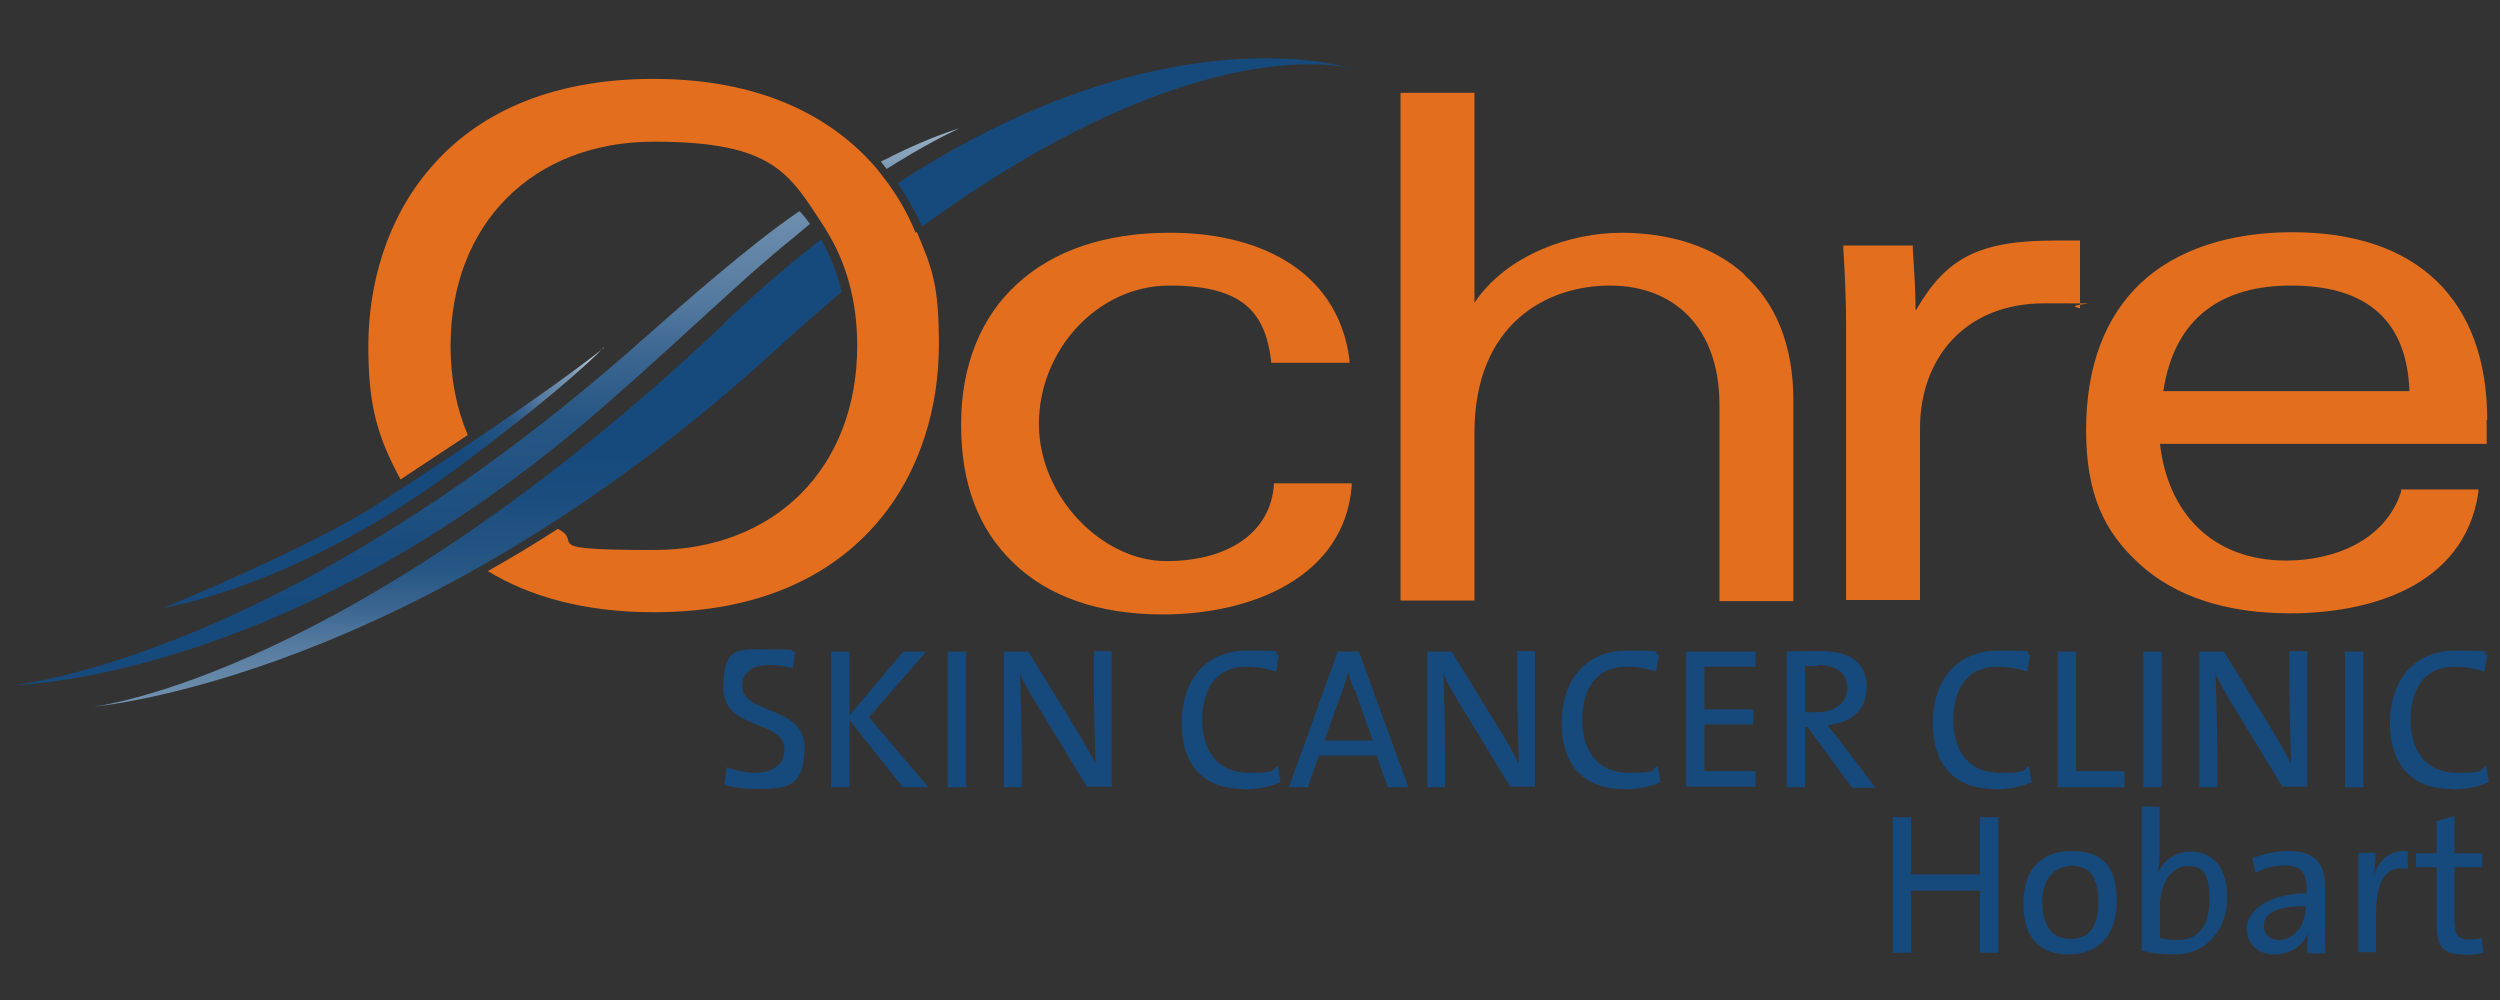 <?xml version="1.0" encoding="UTF-8"?> <svg xmlns="http://www.w3.org/2000/svg" xmlns:xlink="http://www.w3.org/1999/xlink" id="Layer_1" version="1.1" viewBox="0 0 450 180"><rect x="0" y="0" width="450" height="180" fill="#333333" stroke="none"/><defs><style> .st0 { fill: url(#linear-gradient2); } .st1 { fill: url(#linear-gradient1); } .st2, .st3 { fill: #e36f1e; } .st4 { fill: url(#linear-gradient); } .st5 { isolation: isolate; } .st3 { stroke: #fff; stroke-width: 3px; } .st6 { fill: #174a7c; } </style><linearGradient id="linear-gradient" x1="102.6" y1="128.8" x2="78.2" y2="104.4" gradientTransform="translate(0 181.3) scale(1 -1)" gradientUnits="userSpaceOnUse"><stop offset="0" stop-color="#fff"></stop><stop offset="0" stop-color="#dae2ea"></stop><stop offset=".2" stop-color="#a7bacd"></stop><stop offset=".3" stop-color="#7a98b4"></stop><stop offset=".5" stop-color="#567ba0"></stop><stop offset=".6" stop-color="#3a6590"></stop><stop offset=".7" stop-color="#265684"></stop><stop offset=".9" stop-color="#1a4d7e"></stop><stop offset="1" stop-color="#174a7c"></stop></linearGradient><linearGradient id="linear-gradient1" x1="130" y1="30.7" x2="130" y2="99.7" gradientTransform="translate(0 181.3) scale(1 -1)" gradientUnits="userSpaceOnUse"><stop offset="0" stop-color="#fff"></stop><stop offset="0" stop-color="#dae2ea"></stop><stop offset=".2" stop-color="#a7bacd"></stop><stop offset=".3" stop-color="#7a98b4"></stop><stop offset=".5" stop-color="#567ba0"></stop><stop offset=".6" stop-color="#3a6590"></stop><stop offset=".7" stop-color="#265684"></stop><stop offset=".9" stop-color="#1a4d7e"></stop><stop offset="1" stop-color="#174a7c"></stop></linearGradient><linearGradient id="linear-gradient2" x1="87.6" y1="184" x2="87.6" y2="71.8" gradientTransform="translate(0 181.3) scale(1 -1)" gradientUnits="userSpaceOnUse"><stop offset="0" stop-color="#fff"></stop><stop offset="0" stop-color="#dae2ea"></stop><stop offset=".2" stop-color="#a7bacd"></stop><stop offset=".3" stop-color="#7a98b4"></stop><stop offset=".5" stop-color="#567ba0"></stop><stop offset=".6" stop-color="#3a6590"></stop><stop offset=".7" stop-color="#265684"></stop><stop offset=".9" stop-color="#1a4d7e"></stop><stop offset="1" stop-color="#174a7c"></stop></linearGradient></defs><g><path class="st2" d="M229.3,87.3c-.6,8.4-8,13.7-19.4,13.7s-22.9-11.5-22.9-24.7,10.5-24.9,23.5-24.9,17.2,4.6,18.3,13.5v.4h14.1v-.6c-2.2-16.7-17.3-22.9-32.5-22.8-11.4,0-20.8,3.2-27.3,9.2-6.5,5.9-10.1,14.6-10.1,25.3s3.1,18.8,9.3,24.8c6.1,6,15.2,9.4,27,9.4h0c16.1,0,32.7-6.8,34-23.1v-.5h-14v.5-.2ZM314,49.4c-5.5-5-13.3-7.5-22.2-7.5s-20.5,3.8-26.4,12.6V16.7h-13.3v91.4h13.3v-30.2c0-19.6,13-26.5,24.4-26.5s19.6,7.4,19.7,21.2v35.6h13.3v-36.2c0-9.9-3.2-17.5-8.8-22.5h0ZM344.8,55.8c0-3.8-.3-7.8-.5-11.1v-.5h-12.5v.5c.3,5,.5,9.5.5,14.2v49.1h13.3v-30.9c0-12.4,7.9-22.5,22.4-22.5s3.9,0,5.7.7l.7.2v-12.2h-4.6c-13.5,0-19.5,3.1-24.9,12.5h-.1ZM447.7,75.6c0-10.7-3.1-19.2-9.1-25s-14.8-8.8-26-8.8-20.8,3.1-27.2,9.1c-6.4,6-9.9,14.9-9.9,26.5s3.3,18.4,9.6,24.1c6.3,5.8,15.5,8.9,27.1,8.9h0c13.9,0,31.3-4.6,33.9-21.7v-.6h-13.9v.4c-2.8,8.7-11.9,12.4-20.7,12.4-13.3,0-21.3-8.6-22.7-21h58.8v-4.3h.1ZM389.4,70.4c2-13.3,10.6-19,23-19s20.8,5.2,21.3,19h-44.3Z"></path><path class="st3" d="M124.1,15.2"></path><path class="st2" d="M164.8,41.9l-.2-.5c-1.1-2.6-2.5-5.2-4.2-7.6l-.4-.6c-.8-1.1-1.6-2.1-2.4-3.1-8.1-9.3-20.9-15.9-40-15.9s-32,6.6-40,15.9c-8.1,9.3-11.3,21.3-11.3,32.2s1.7,16.4,5.8,24c4.5-3,8.5-5.6,12.1-8-2-4.7-3.1-10.1-3.1-16,0-22.1,14.9-36.8,36.6-36.8s24.4,5.8,30.7,15.4h0l.6,1c3.4,5.6,5.3,12.5,5.3,20.3,0,22.1-14.9,36.8-36.6,36.8s-12.3-1.3-17.3-3.8c-4.3,2.8-8.5,5.3-12.6,7.6,7.6,4.6,17.4,7.4,29.9,7.4h0c19.1,0,31.9-6.6,40-15.9s11.3-21.3,11.3-32.2-1.2-13.8-4-20.4l-.2.2Z"></path><path class="st4" d="M108.7,62.6s-10.2,8.4-40.5,28c-12.3,8-38.7,18.8-38.7,18.8,0,0,23.6-3.6,52.3-24.8,20.8-15.4,26.9-22.1,26.9-22.1h0Z"></path><path class="st1" d="M130.3,58.3C62.8,122.1,16.8,127.2,16.8,127.2c0,0,57.8-4.7,122.9-64.3,4-3.7,8-7.1,11.8-10.4-.8-3.4-2.1-6.6-3.7-9.4-5.7,4.4-11.5,9.4-17.5,15.1h0ZM162.8,32.2h0s-.4.3-1.2.8c1.7,2.5,3.2,5.1,4.4,7.8.6-.4,1-.8,1.2-.9C216.4,4.5,243.1,12.3,243.1,12.3c0,0-32.5-10.7-80.3,19.9Z"></path><path class="st0" d="M115.7,61.1C50.9,118.7,2.5,123.3,2.5,123.3c0,0,49.4-.6,105.9-49.9,16.7-14.6,24.6-22.7,34.4-30.6,1-.8,2-1.7,3-2.5h0c-.6-.8-1.2-1.6-1.9-2.3-9,6.1-22,17.6-28.3,23.2h0ZM160.4,28.2c-.6.3-1.3.6-1.9.9h.1c.3.5.7.9,1,1.3,1.1-.7,1.8-1.1,2.1-1.3,6.7-4.1,11-6,11-6,0,0-4.7,1.3-12.4,5.1h0Z"></path></g><g class="st5"><g class="st5"><path class="st6" d="M135.7,142c-2,0-3.8-.3-5.3-.7l.4-3.2c1.6.6,3.3,1,5.1,1,2.8,0,5.3-1.2,5.3-4.2,0-5.5-11-3.3-11-11.1s3-6.9,8.5-6.9,3,.1,4.4.5l-.4,2.9c-1.3-.4-2.8-.6-4.2-.6-3.3,0-4.9,1.5-4.9,3.8,0,5.2,11.2,3.4,11.2,11s-3.6,7.5-9,7.5Z"></path><path class="st6" d="M162.5,141.7l-9.6-12.1v12.1h-3.3v-24.4h3.3v11.5l9.7-11.5h4.1l-10.3,11.8,10.7,12.6h-4.5Z"></path><path class="st6" d="M170.6,141.7v-24.4h3.3v24.4h-3.3Z"></path><path class="st6" d="M195.7,141.7l-9.5-15.6c-1-1.7-1.9-3.2-2.6-4.8.1,2.6.3,9.5.3,13.6v6.8h-3.2v-24.4h4.4l9.4,15.3c.9,1.6,1.9,3.3,2.7,4.9-.1-3-.3-9.9-.3-14.1v-6.2h3.2v24.4h-4.4Z"></path><path class="st6" d="M223.8,142c-7.8,0-11.1-5-11.1-11.9s3.7-13,11.9-13,3.9.3,5.6.8l-.5,3c-1.7-.6-3.6-.9-5.4-.9-5.6,0-7.9,4.3-7.9,9.6s2.6,9.5,8.3,9.5,3.9-.5,5.3-1.2l.5,2.9c-1.8.8-4.2,1.3-6.7,1.3Z"></path><path class="st6" d="M249.8,141.7l-2-5.7h-10.4l-2,5.7h-3.4l8.8-24.4h3.8l8.9,24.4h-3.7ZM243.7,124.2c-.4-1.2-.8-2.3-1-3.3h0c-.3,1-.6,2.1-1,3.2l-3.3,9.2h8.7l-3.2-9.1Z"></path><path class="st6" d="M271.9,141.7l-9.5-15.6c-1-1.7-1.9-3.2-2.6-4.8.1,2.6.3,9.5.3,13.6v6.8h-3.2v-24.4h4.4l9.4,15.3c.9,1.6,1.9,3.3,2.7,4.9-.1-3-.3-9.9-.3-14.1v-6.2h3.2v24.4h-4.4Z"></path><path class="st6" d="M292.2,142c-7.8,0-11.1-5-11.1-11.9s3.7-13,11.9-13,3.9.3,5.6.8l-.5,3c-1.7-.6-3.6-.9-5.4-.9-5.6,0-7.9,4.3-7.9,9.6s2.6,9.5,8.3,9.5,3.9-.5,5.3-1.2l.5,2.9c-1.8.8-4.2,1.3-6.7,1.3Z"></path><path class="st6" d="M303.5,141.7v-24.4h12.5v2.7h-9.2v7.7h8.8v2.7h-8.8v8.4h9.2v2.8h-12.5Z"></path><path class="st6" d="M333.3,141.7l-8-10.9h-.4v10.9h-3.3v-24.4c1.7-.1,3.4-.1,6.1-.1,4.8,0,8.3,1.7,8.3,6.4s-3.3,6.6-7.1,6.9c.7.9,1.5,1.8,2.1,2.6l6.6,8.7h-4.2ZM327.1,119.9c-.8,0-1.6,0-2.2,0v8.3c.4,0,1.1,0,2.1,0,3.5,0,5.5-1.8,5.5-4.4s-1.8-4.1-5.4-4.1Z"></path><path class="st6" d="M359,142c-7.8,0-11.1-5-11.1-11.9s3.7-13,11.9-13,3.9.3,5.6.8l-.5,3c-1.7-.6-3.6-.9-5.4-.9-5.6,0-7.9,4.3-7.9,9.6s2.6,9.5,8.3,9.5,3.9-.5,5.3-1.2l.5,2.9c-1.8.8-4.2,1.3-6.7,1.3Z"></path><path class="st6" d="M370.4,141.7v-24.4h3.3v21.5h8.7v2.9h-12.1Z"></path><path class="st6" d="M385.8,141.7v-24.4h3.3v24.4h-3.3Z"></path><path class="st6" d="M410.9,141.7l-9.5-15.6c-1-1.7-1.9-3.2-2.6-4.8.1,2.6.3,9.5.3,13.6v6.8h-3.2v-24.4h4.4l9.4,15.3c.9,1.6,1.9,3.3,2.7,4.9-.1-3-.3-9.9-.3-14.1v-6.2h3.2v24.4h-4.4Z"></path><path class="st6" d="M422.1,141.7v-24.4h3.3v24.4h-3.3Z"></path><path class="st6" d="M441.3,142c-7.8,0-11.1-5-11.1-11.9s3.7-13,11.9-13,3.9.3,5.6.8l-.5,3c-1.7-.6-3.6-.9-5.4-.9-5.6,0-7.9,4.3-7.9,9.6s2.6,9.5,8.3,9.5,3.9-.5,5.3-1.2l.5,2.9c-1.8.8-4.2,1.3-6.7,1.3Z"></path></g></g><g class="st5"><g class="st5"><path class="st6" d="M356.4,171.5v-11.2h-12.4v11.2h-3.3v-24.4h3.3v10.3h12.4v-10.3h3.3v24.4h-3.3Z"></path><path class="st6" d="M372.3,171.8c-4.9,0-8.1-2.8-8.1-9.1s3.3-9.5,8.7-9.5,8.1,2.5,8.1,9-3.5,9.6-8.8,9.6ZM372.7,155.9c-2.6,0-5.1,2-5.1,6.4s1.8,6.7,5.1,6.7,5-2.1,5-6.7-1.7-6.5-5-6.5Z"></path><path class="st6" d="M391.7,171.8c-2.5,0-4.3-.2-6.2-.7v-25.9h3.2v8.7c0,1-.1,2.5-.3,3.4h0c1-2.5,3.2-4,5.9-4,4.2,0,6.6,3,6.6,8.4s-3.6,10.1-9.4,10.1ZM393.7,155.9c-3.2,0-4.9,3.8-4.9,6.9v6c.9.3,1.9.4,3.2.4,3.4,0,5.7-2.1,5.7-7.2s-1.3-6.1-4-6.1Z"></path><path class="st6" d="M415.3,171.5c0-1.3,0-2.6.2-3.6h0c-.9,2.2-3.1,3.9-6.1,3.9s-5-1.9-5-4.8,3.9-6.2,10.8-6.2v-.8c0-2.9-1-4.2-3.8-4.2s-3.9.6-5.4,1.3l-.6-2.6c1.7-.7,4.1-1.3,6.5-1.3,5,0,6.6,2.4,6.6,6.3v6.9c0,1.7,0,3.6.1,5.2h-3.2ZM415.1,163.1c-5.9,0-7.6,1.6-7.6,3.4s1.1,2.7,2.7,2.7c2.9,0,4.8-2.9,4.8-5.7v-.5Z"></path><path class="st6" d="M433.3,156.4c-3.8-.7-5.6,2.1-5.6,7.8v7.2h-3.2v-17.9h3.1c0,1.1-.1,2.8-.4,4.3h0c.8-2.5,2.6-4.9,6.2-4.6v3.2Z"></path><path class="st6" d="M443.4,171.8c-3.7,0-4.8-1.5-4.8-5.4v-10.3h-3.7v-2.5h3.7v-5.8l3.2-.9v6.7h5v2.5h-5v9.2c0,3,.6,3.8,2.6,3.8s1.6-.1,2.3-.3l.3,2.7c-1,.3-2.5.4-3.6.4Z"></path></g></g></svg> 